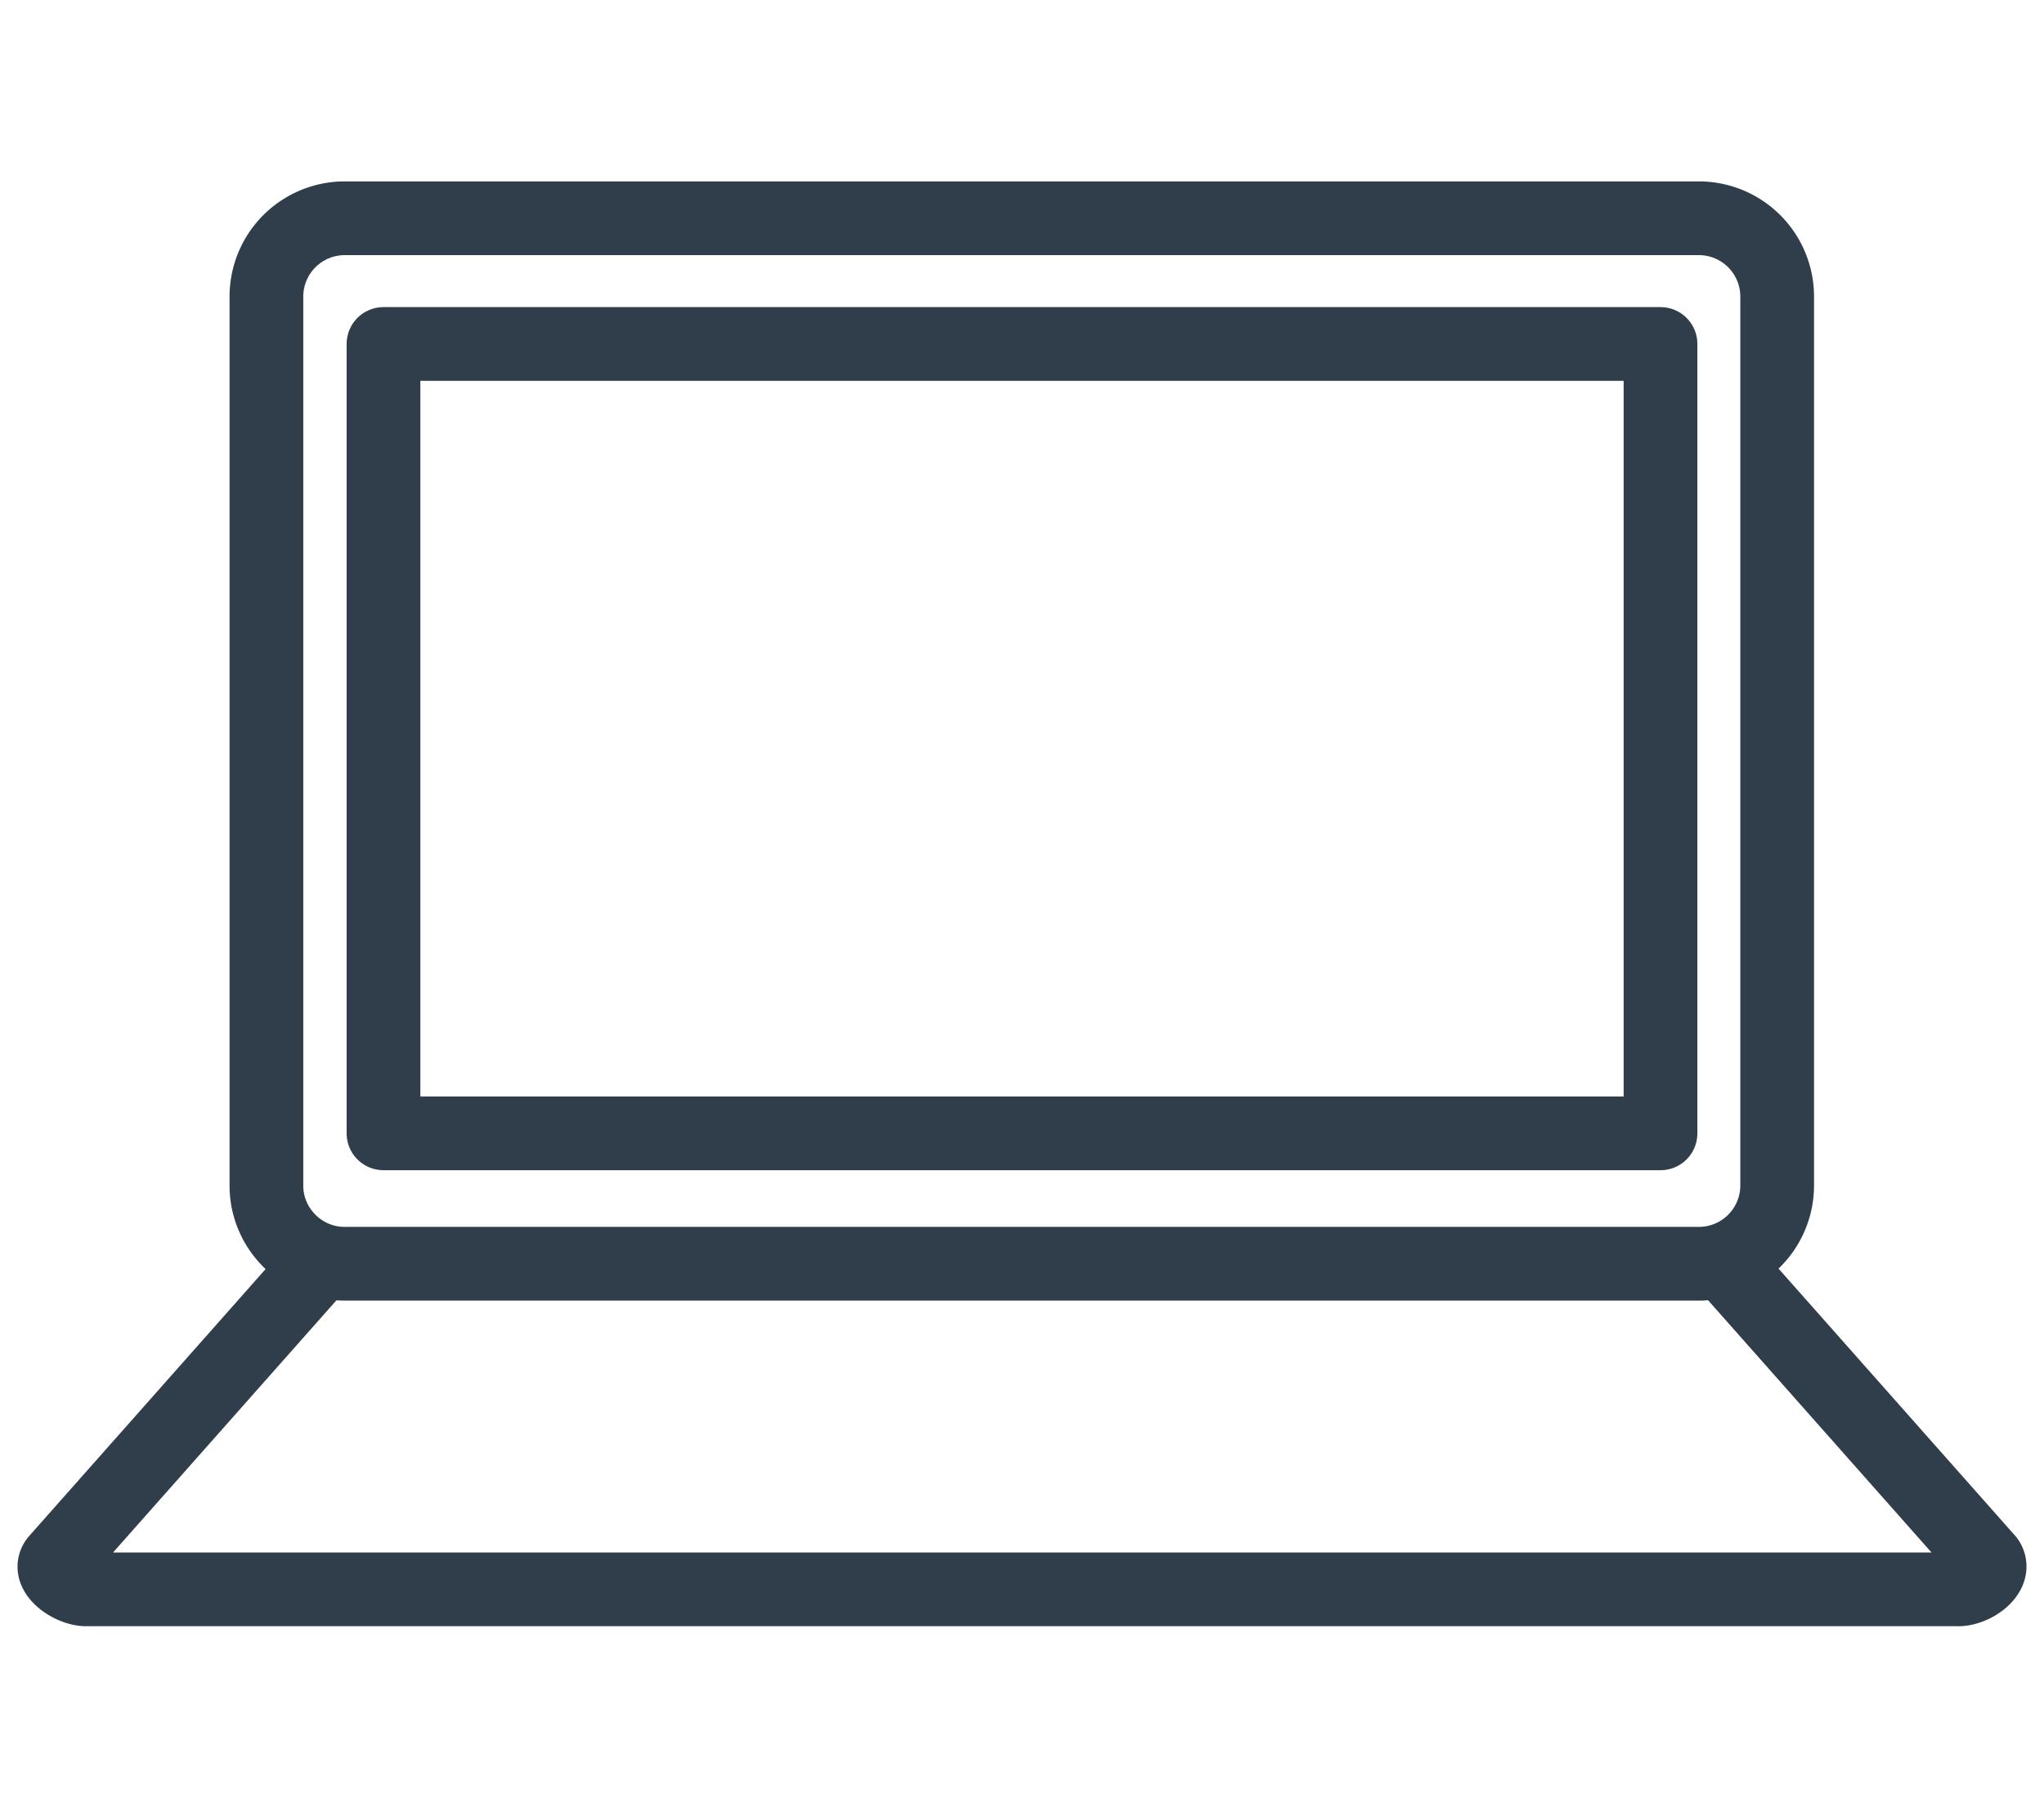 <?xml version="1.0"?>
<svg xmlns="http://www.w3.org/2000/svg" viewBox="0 0 39.819 35.304" width="95" height="84"><path fill="none" stroke="#303E4C" stroke-width="1.44" stroke-linecap="round" stroke-linejoin="round" stroke-miterlimit="22.926" d="M6.677 4.263h26.459a1.53 1.53 0 011.525 1.526v17.367a1.53 1.53 0 01-1.525 1.526H6.677c-.84 0-1.527-.687-1.527-1.526V5.789a1.53 1.53 0 011.527-1.526h0zM33.732 24.784l5.039 5.688M38.771 30.472c.175.25-.264.569-.569.569M38.201 31.041H1.629c-.302 0-.777-.335-.57-.569l5.039-5.688"/><path fill="none" stroke="#303E4C" stroke-width="1.44" stroke-linecap="round" stroke-linejoin="round" stroke-miterlimit="22.926" d="M7.437 6.718h24.945v15.417H7.437V6.718h0z"/></svg>
